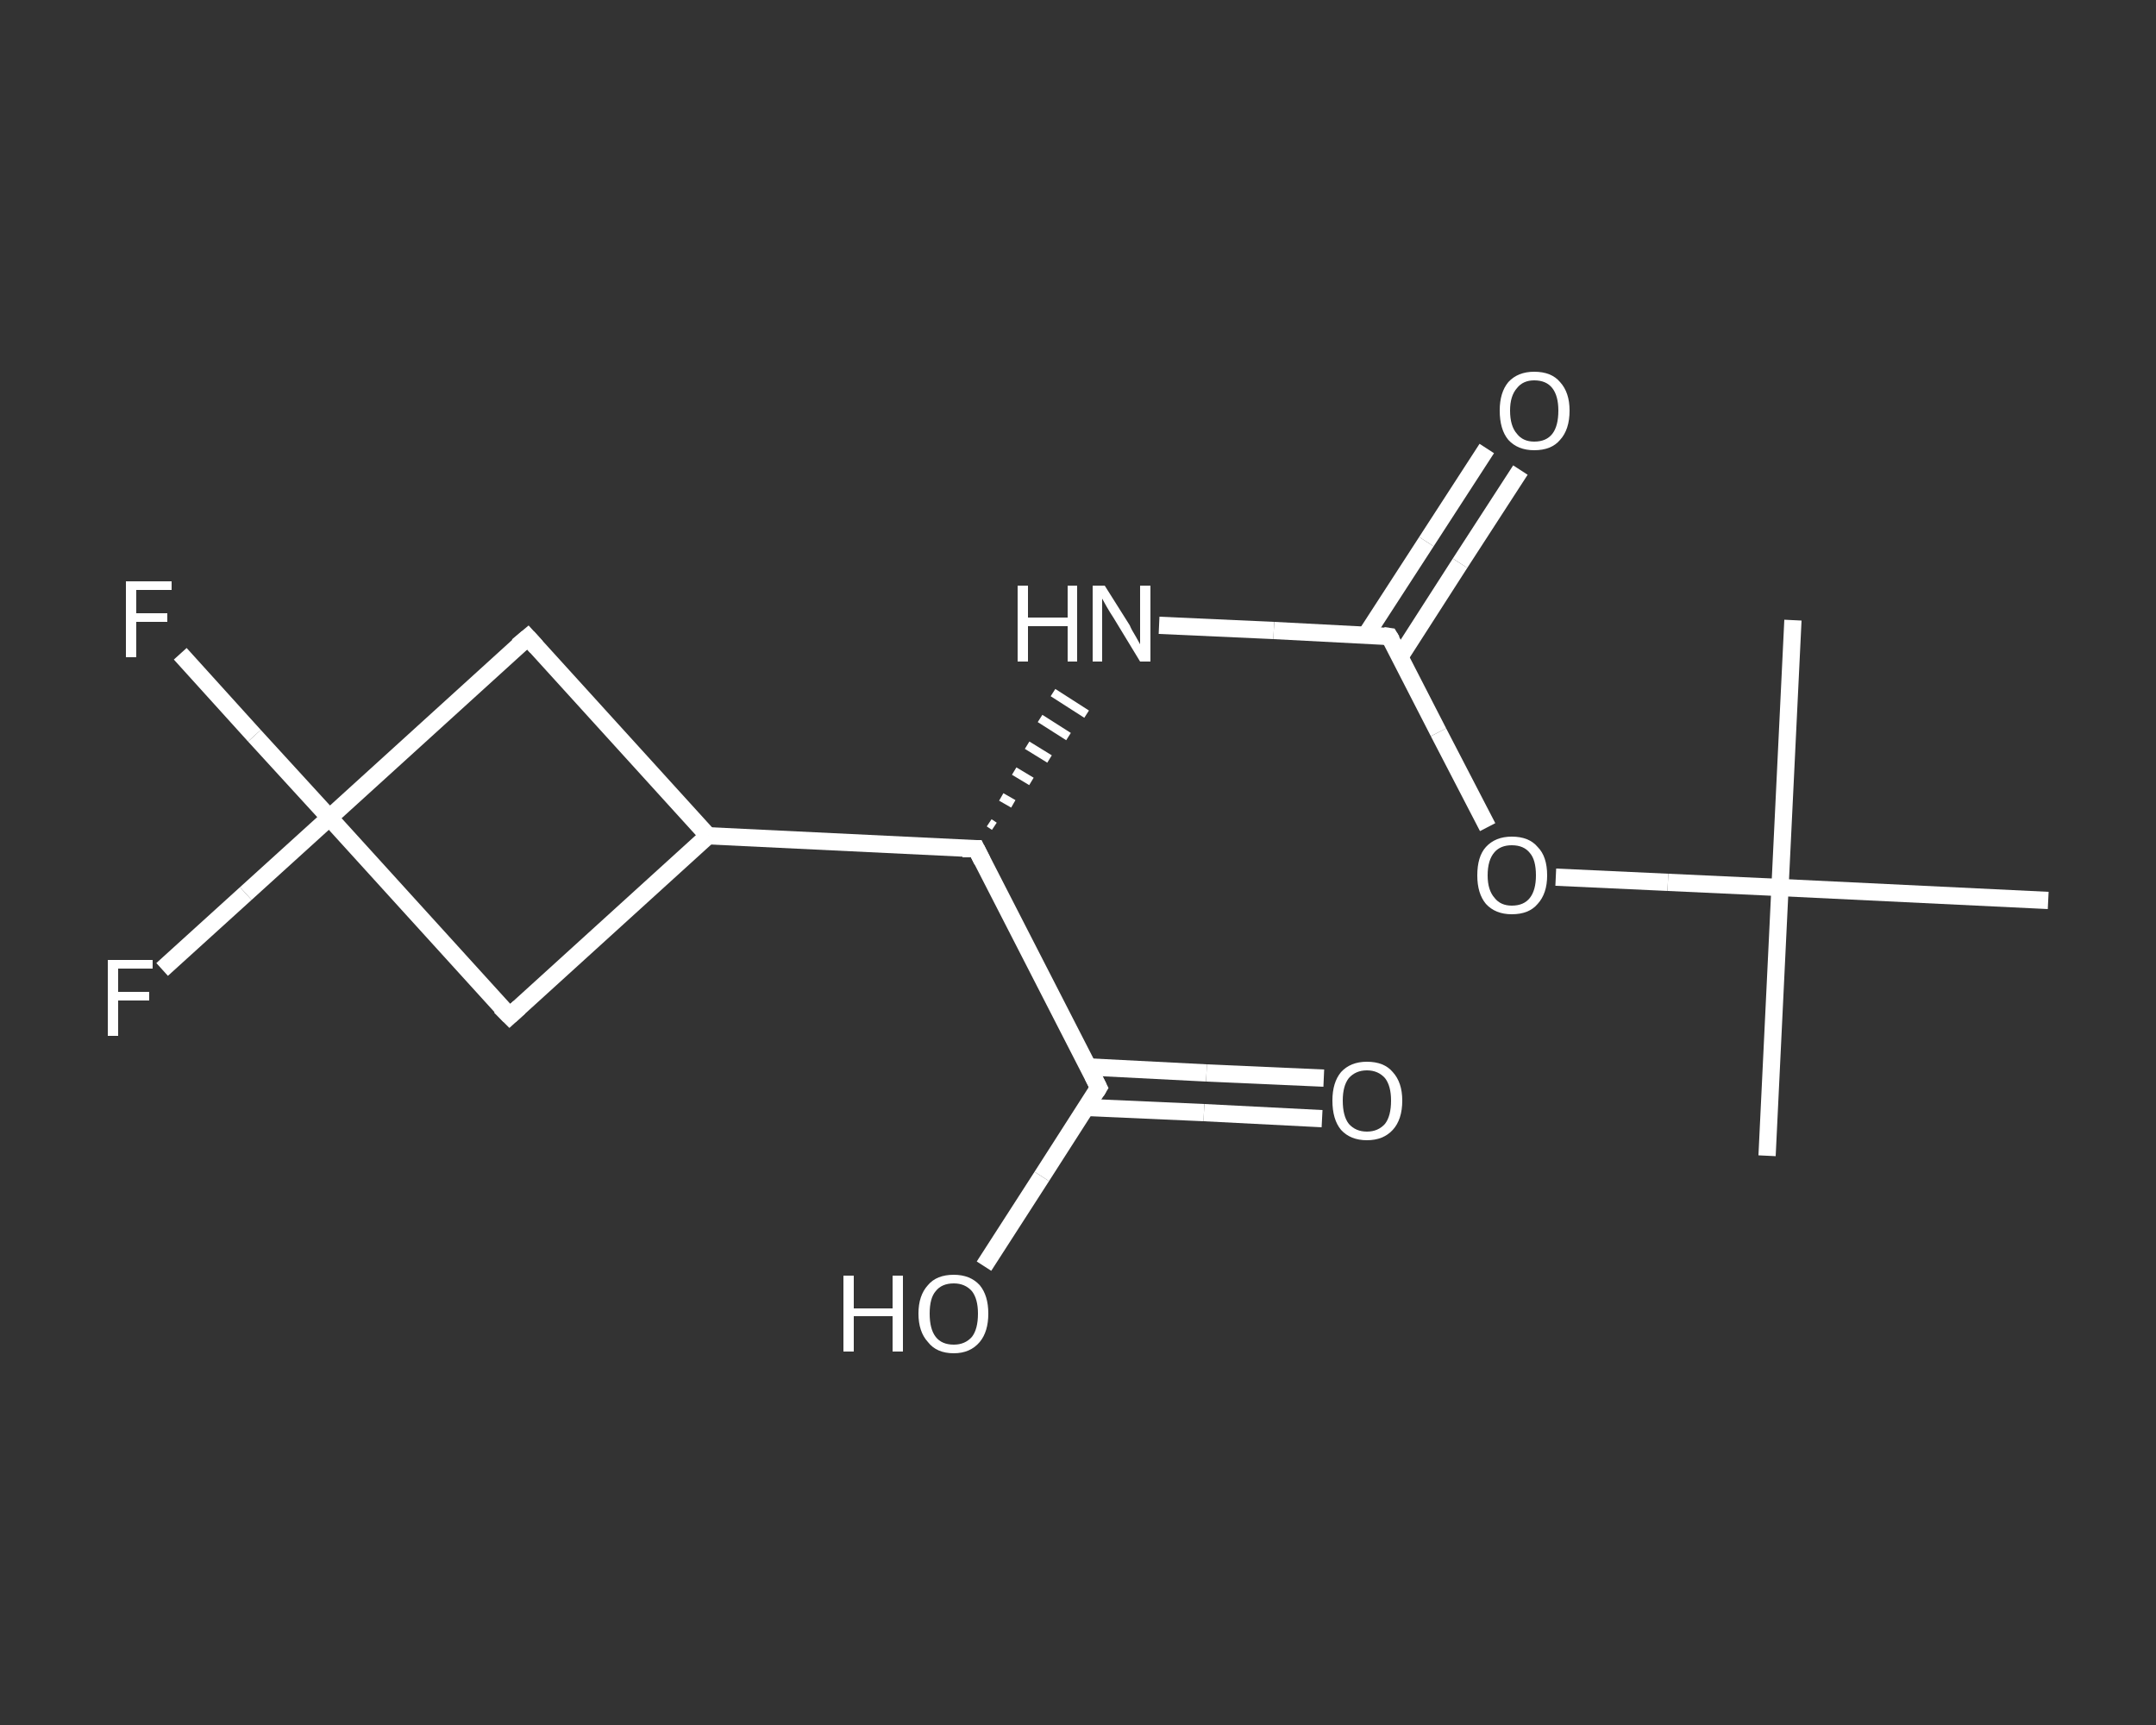 <?xml version='1.0' encoding='iso-8859-1'?>
<svg version='1.1' baseProfile='full'
              xmlns='http://www.w3.org/2000/svg'
                      xmlns:rdkit='http://www.rdkit.org/xml'
                      xmlns:xlink='http://www.w3.org/1999/xlink'
                  xml:space='preserve'
width='250px' height='200px' viewBox='0 0 250 200'>
<rect x="0" y="0" width="250" height="200" fill="#333333" stroke="none"/>
<!-- END OF HEADER -->
<rect style='opacity:1.0;fill:transparent;stroke:none' width='250.0' height='200.0' x='0.0' y='0.0'> </rect>
<path class='bond-0 atom-0 atom-1' d='M 204.9,134.0 L 206.4,102.9' style='fill:none;fill-rule:evenodd;stroke:#FFFFFF;stroke-width:2.0px;stroke-linecap:butt;stroke-linejoin:miter;stroke-opacity:1' />
<path class='bond-1 atom-1 atom-2' d='M 206.4,102.9 L 207.9,71.9' style='fill:none;fill-rule:evenodd;stroke:#FFFFFF;stroke-width:2.0px;stroke-linecap:butt;stroke-linejoin:miter;stroke-opacity:1' />
<path class='bond-2 atom-1 atom-3' d='M 206.4,102.9 L 237.5,104.4' style='fill:none;fill-rule:evenodd;stroke:#FFFFFF;stroke-width:2.0px;stroke-linecap:butt;stroke-linejoin:miter;stroke-opacity:1' />
<path class='bond-3 atom-1 atom-4' d='M 206.4,102.9 L 193.4,102.3' style='fill:none;fill-rule:evenodd;stroke:#FFFFFF;stroke-width:2.0px;stroke-linecap:butt;stroke-linejoin:miter;stroke-opacity:1' />
<path class='bond-3 atom-1 atom-4' d='M 193.4,102.3 L 180.4,101.7' style='fill:none;fill-rule:evenodd;stroke:#FFFFFF;stroke-width:2.0px;stroke-linecap:butt;stroke-linejoin:miter;stroke-opacity:1' />
<path class='bond-4 atom-4 atom-5' d='M 172.5,95.9 L 166.8,84.9' style='fill:none;fill-rule:evenodd;stroke:#FFFFFF;stroke-width:2.0px;stroke-linecap:butt;stroke-linejoin:miter;stroke-opacity:1' />
<path class='bond-4 atom-4 atom-5' d='M 166.8,84.9 L 161.1,73.8' style='fill:none;fill-rule:evenodd;stroke:#FFFFFF;stroke-width:2.0px;stroke-linecap:butt;stroke-linejoin:miter;stroke-opacity:1' />
<path class='bond-5 atom-5 atom-6' d='M 162.3,76.2 L 169.3,65.3' style='fill:none;fill-rule:evenodd;stroke:#FFFFFF;stroke-width:2.0px;stroke-linecap:butt;stroke-linejoin:miter;stroke-opacity:1' />
<path class='bond-5 atom-5 atom-6' d='M 169.3,65.3 L 176.3,54.5' style='fill:none;fill-rule:evenodd;stroke:#FFFFFF;stroke-width:2.0px;stroke-linecap:butt;stroke-linejoin:miter;stroke-opacity:1' />
<path class='bond-5 atom-5 atom-6' d='M 158.4,73.6 L 165.4,62.8' style='fill:none;fill-rule:evenodd;stroke:#FFFFFF;stroke-width:2.0px;stroke-linecap:butt;stroke-linejoin:miter;stroke-opacity:1' />
<path class='bond-5 atom-5 atom-6' d='M 165.4,62.8 L 172.4,52.0' style='fill:none;fill-rule:evenodd;stroke:#FFFFFF;stroke-width:2.0px;stroke-linecap:butt;stroke-linejoin:miter;stroke-opacity:1' />
<path class='bond-6 atom-5 atom-7' d='M 161.1,73.8 L 147.7,73.1' style='fill:none;fill-rule:evenodd;stroke:#FFFFFF;stroke-width:2.0px;stroke-linecap:butt;stroke-linejoin:miter;stroke-opacity:1' />
<path class='bond-6 atom-5 atom-7' d='M 147.7,73.1 L 134.4,72.5' style='fill:none;fill-rule:evenodd;stroke:#FFFFFF;stroke-width:2.0px;stroke-linecap:butt;stroke-linejoin:miter;stroke-opacity:1' />
<path class='bond-7 atom-8 atom-7' d='M 115.3,95.8 L 114.7,95.4' style='fill:none;fill-rule:evenodd;stroke:#FFFFFF;stroke-width:1.0px;stroke-linecap:butt;stroke-linejoin:miter;stroke-opacity:1' />
<path class='bond-7 atom-8 atom-7' d='M 117.5,93.2 L 116.1,92.4' style='fill:none;fill-rule:evenodd;stroke:#FFFFFF;stroke-width:1.0px;stroke-linecap:butt;stroke-linejoin:miter;stroke-opacity:1' />
<path class='bond-7 atom-8 atom-7' d='M 119.6,90.6 L 117.6,89.4' style='fill:none;fill-rule:evenodd;stroke:#FFFFFF;stroke-width:1.0px;stroke-linecap:butt;stroke-linejoin:miter;stroke-opacity:1' />
<path class='bond-7 atom-8 atom-7' d='M 121.7,88.0 L 119.1,86.4' style='fill:none;fill-rule:evenodd;stroke:#FFFFFF;stroke-width:1.0px;stroke-linecap:butt;stroke-linejoin:miter;stroke-opacity:1' />
<path class='bond-7 atom-8 atom-7' d='M 123.9,85.4 L 120.6,83.3' style='fill:none;fill-rule:evenodd;stroke:#FFFFFF;stroke-width:1.0px;stroke-linecap:butt;stroke-linejoin:miter;stroke-opacity:1' />
<path class='bond-7 atom-8 atom-7' d='M 126.0,82.8 L 122.1,80.3' style='fill:none;fill-rule:evenodd;stroke:#FFFFFF;stroke-width:1.0px;stroke-linecap:butt;stroke-linejoin:miter;stroke-opacity:1' />
<path class='bond-8 atom-8 atom-9' d='M 113.2,98.4 L 127.4,126.1' style='fill:none;fill-rule:evenodd;stroke:#FFFFFF;stroke-width:2.0px;stroke-linecap:butt;stroke-linejoin:miter;stroke-opacity:1' />
<path class='bond-9 atom-9 atom-10' d='M 126.0,128.4 L 139.6,129.0' style='fill:none;fill-rule:evenodd;stroke:#FFFFFF;stroke-width:2.0px;stroke-linecap:butt;stroke-linejoin:miter;stroke-opacity:1' />
<path class='bond-9 atom-9 atom-10' d='M 139.6,129.0 L 153.3,129.7' style='fill:none;fill-rule:evenodd;stroke:#FFFFFF;stroke-width:2.0px;stroke-linecap:butt;stroke-linejoin:miter;stroke-opacity:1' />
<path class='bond-9 atom-9 atom-10' d='M 126.2,123.7 L 139.9,124.4' style='fill:none;fill-rule:evenodd;stroke:#FFFFFF;stroke-width:2.0px;stroke-linecap:butt;stroke-linejoin:miter;stroke-opacity:1' />
<path class='bond-9 atom-9 atom-10' d='M 139.9,124.4 L 153.5,125.0' style='fill:none;fill-rule:evenodd;stroke:#FFFFFF;stroke-width:2.0px;stroke-linecap:butt;stroke-linejoin:miter;stroke-opacity:1' />
<path class='bond-10 atom-9 atom-11' d='M 127.4,126.1 L 120.8,136.4' style='fill:none;fill-rule:evenodd;stroke:#FFFFFF;stroke-width:2.0px;stroke-linecap:butt;stroke-linejoin:miter;stroke-opacity:1' />
<path class='bond-10 atom-9 atom-11' d='M 120.8,136.4 L 114.1,146.8' style='fill:none;fill-rule:evenodd;stroke:#FFFFFF;stroke-width:2.0px;stroke-linecap:butt;stroke-linejoin:miter;stroke-opacity:1' />
<path class='bond-11 atom-8 atom-12' d='M 113.2,98.4 L 82.1,96.9' style='fill:none;fill-rule:evenodd;stroke:#FFFFFF;stroke-width:2.0px;stroke-linecap:butt;stroke-linejoin:miter;stroke-opacity:1' />
<path class='bond-12 atom-12 atom-13' d='M 82.1,96.9 L 59.1,117.8' style='fill:none;fill-rule:evenodd;stroke:#FFFFFF;stroke-width:2.0px;stroke-linecap:butt;stroke-linejoin:miter;stroke-opacity:1' />
<path class='bond-13 atom-13 atom-14' d='M 59.1,117.8 L 38.2,94.8' style='fill:none;fill-rule:evenodd;stroke:#FFFFFF;stroke-width:2.0px;stroke-linecap:butt;stroke-linejoin:miter;stroke-opacity:1' />
<path class='bond-14 atom-14 atom-15' d='M 38.2,94.8 L 28.5,103.6' style='fill:none;fill-rule:evenodd;stroke:#FFFFFF;stroke-width:2.0px;stroke-linecap:butt;stroke-linejoin:miter;stroke-opacity:1' />
<path class='bond-14 atom-14 atom-15' d='M 28.5,103.6 L 18.8,112.4' style='fill:none;fill-rule:evenodd;stroke:#FFFFFF;stroke-width:2.0px;stroke-linecap:butt;stroke-linejoin:miter;stroke-opacity:1' />
<path class='bond-15 atom-14 atom-16' d='M 38.2,94.8 L 29.5,85.3' style='fill:none;fill-rule:evenodd;stroke:#FFFFFF;stroke-width:2.0px;stroke-linecap:butt;stroke-linejoin:miter;stroke-opacity:1' />
<path class='bond-15 atom-14 atom-16' d='M 29.5,85.3 L 20.9,75.8' style='fill:none;fill-rule:evenodd;stroke:#FFFFFF;stroke-width:2.0px;stroke-linecap:butt;stroke-linejoin:miter;stroke-opacity:1' />
<path class='bond-16 atom-14 atom-17' d='M 38.2,94.8 L 61.2,73.9' style='fill:none;fill-rule:evenodd;stroke:#FFFFFF;stroke-width:2.0px;stroke-linecap:butt;stroke-linejoin:miter;stroke-opacity:1' />
<path class='bond-17 atom-17 atom-12' d='M 61.2,73.9 L 82.1,96.9' style='fill:none;fill-rule:evenodd;stroke:#FFFFFF;stroke-width:2.0px;stroke-linecap:butt;stroke-linejoin:miter;stroke-opacity:1' />
<path d='M 161.4,74.3 L 161.1,73.8 L 160.4,73.7' style='fill:none;stroke:#FFFFFF;stroke-width:2.0px;stroke-linecap:butt;stroke-linejoin:miter;stroke-opacity:1;' />
<path d='M 113.9,99.8 L 113.2,98.4 L 111.6,98.4' style='fill:none;stroke:#FFFFFF;stroke-width:2.0px;stroke-linecap:butt;stroke-linejoin:miter;stroke-opacity:1;' />
<path d='M 126.7,124.7 L 127.4,126.1 L 127.1,126.6' style='fill:none;stroke:#FFFFFF;stroke-width:2.0px;stroke-linecap:butt;stroke-linejoin:miter;stroke-opacity:1;' />
<path d='M 60.2,116.8 L 59.1,117.8 L 58.0,116.7' style='fill:none;stroke:#FFFFFF;stroke-width:2.0px;stroke-linecap:butt;stroke-linejoin:miter;stroke-opacity:1;' />
<path d='M 60.0,74.9 L 61.2,73.9 L 62.2,75.0' style='fill:none;stroke:#FFFFFF;stroke-width:2.0px;stroke-linecap:butt;stroke-linejoin:miter;stroke-opacity:1;' />
<path class='atom-4' d='M 171.3 101.5
Q 171.3 99.3, 172.3 98.2
Q 173.4 97.0, 175.3 97.0
Q 177.3 97.0, 178.3 98.2
Q 179.4 99.3, 179.4 101.5
Q 179.4 103.6, 178.3 104.8
Q 177.3 106.0, 175.3 106.0
Q 173.4 106.0, 172.3 104.8
Q 171.3 103.6, 171.3 101.5
M 175.3 105.0
Q 176.7 105.0, 177.4 104.1
Q 178.1 103.2, 178.1 101.5
Q 178.1 99.7, 177.4 98.9
Q 176.7 98.0, 175.3 98.0
Q 174.0 98.0, 173.3 98.8
Q 172.5 99.7, 172.5 101.5
Q 172.5 103.2, 173.3 104.1
Q 174.0 105.0, 175.3 105.0
' fill='#FFFFFF'/>
<path class='atom-6' d='M 173.9 47.6
Q 173.9 45.5, 174.9 44.3
Q 176.0 43.1, 177.9 43.1
Q 179.9 43.1, 180.9 44.3
Q 182.0 45.5, 182.0 47.6
Q 182.0 49.8, 180.9 51.0
Q 179.9 52.2, 177.9 52.2
Q 176.0 52.2, 174.9 51.0
Q 173.9 49.8, 173.9 47.6
M 177.9 51.2
Q 179.3 51.2, 180.0 50.3
Q 180.7 49.4, 180.7 47.6
Q 180.7 45.9, 180.0 45.0
Q 179.3 44.1, 177.9 44.1
Q 176.6 44.1, 175.9 45.0
Q 175.1 45.9, 175.1 47.6
Q 175.1 49.4, 175.9 50.3
Q 176.6 51.2, 177.9 51.2
' fill='#FFFFFF'/>
<path class='atom-7' d='M 118.0 67.9
L 119.2 67.9
L 119.2 71.6
L 123.8 71.6
L 123.8 67.9
L 124.9 67.9
L 124.9 76.7
L 123.8 76.7
L 123.8 72.6
L 119.2 72.6
L 119.2 76.7
L 118.0 76.7
L 118.0 67.9
' fill='#FFFFFF'/>
<path class='atom-7' d='M 128.1 67.9
L 131.0 72.5
Q 131.2 73.0, 131.7 73.8
Q 132.2 74.7, 132.2 74.7
L 132.2 67.9
L 133.4 67.9
L 133.4 76.7
L 132.2 76.7
L 129.1 71.6
Q 128.7 71.0, 128.3 70.3
Q 127.9 69.6, 127.8 69.4
L 127.8 76.7
L 126.7 76.7
L 126.7 67.9
L 128.1 67.9
' fill='#FFFFFF'/>
<path class='atom-10' d='M 154.5 127.6
Q 154.5 125.5, 155.5 124.3
Q 156.6 123.1, 158.5 123.1
Q 160.5 123.1, 161.5 124.3
Q 162.6 125.5, 162.6 127.6
Q 162.6 129.8, 161.5 131.0
Q 160.4 132.2, 158.5 132.2
Q 156.6 132.2, 155.5 131.0
Q 154.5 129.8, 154.5 127.6
M 158.5 131.2
Q 159.8 131.2, 160.6 130.3
Q 161.3 129.4, 161.3 127.6
Q 161.3 125.9, 160.6 125.0
Q 159.8 124.1, 158.5 124.1
Q 157.2 124.1, 156.4 125.0
Q 155.7 125.9, 155.7 127.6
Q 155.7 129.4, 156.4 130.3
Q 157.2 131.2, 158.5 131.2
' fill='#FFFFFF'/>
<path class='atom-11' d='M 97.8 147.9
L 99.0 147.9
L 99.0 151.7
L 103.5 151.7
L 103.5 147.9
L 104.7 147.9
L 104.7 156.7
L 103.5 156.7
L 103.5 152.6
L 99.0 152.6
L 99.0 156.7
L 97.8 156.7
L 97.8 147.9
' fill='#FFFFFF'/>
<path class='atom-11' d='M 106.5 152.3
Q 106.5 150.2, 107.6 149.0
Q 108.6 147.8, 110.6 147.8
Q 112.5 147.8, 113.6 149.0
Q 114.6 150.2, 114.6 152.3
Q 114.6 154.4, 113.6 155.6
Q 112.5 156.9, 110.6 156.9
Q 108.6 156.9, 107.6 155.6
Q 106.5 154.4, 106.5 152.3
M 110.6 155.9
Q 111.9 155.9, 112.7 155.0
Q 113.4 154.1, 113.4 152.3
Q 113.4 150.6, 112.7 149.7
Q 111.9 148.8, 110.6 148.8
Q 109.2 148.8, 108.5 149.7
Q 107.8 150.5, 107.8 152.3
Q 107.8 154.1, 108.5 155.0
Q 109.2 155.9, 110.6 155.9
' fill='#FFFFFF'/>
<path class='atom-15' d='M 12.5 111.3
L 17.7 111.3
L 17.7 112.3
L 13.7 112.3
L 13.7 115.0
L 17.3 115.0
L 17.3 116.0
L 13.7 116.0
L 13.7 120.1
L 12.5 120.1
L 12.5 111.3
' fill='#FFFFFF'/>
<path class='atom-16' d='M 14.6 67.4
L 19.9 67.4
L 19.9 68.4
L 15.8 68.4
L 15.8 71.1
L 19.4 71.1
L 19.4 72.1
L 15.8 72.1
L 15.8 76.2
L 14.6 76.2
L 14.6 67.4
' fill='#FFFFFF'/>
</svg>
